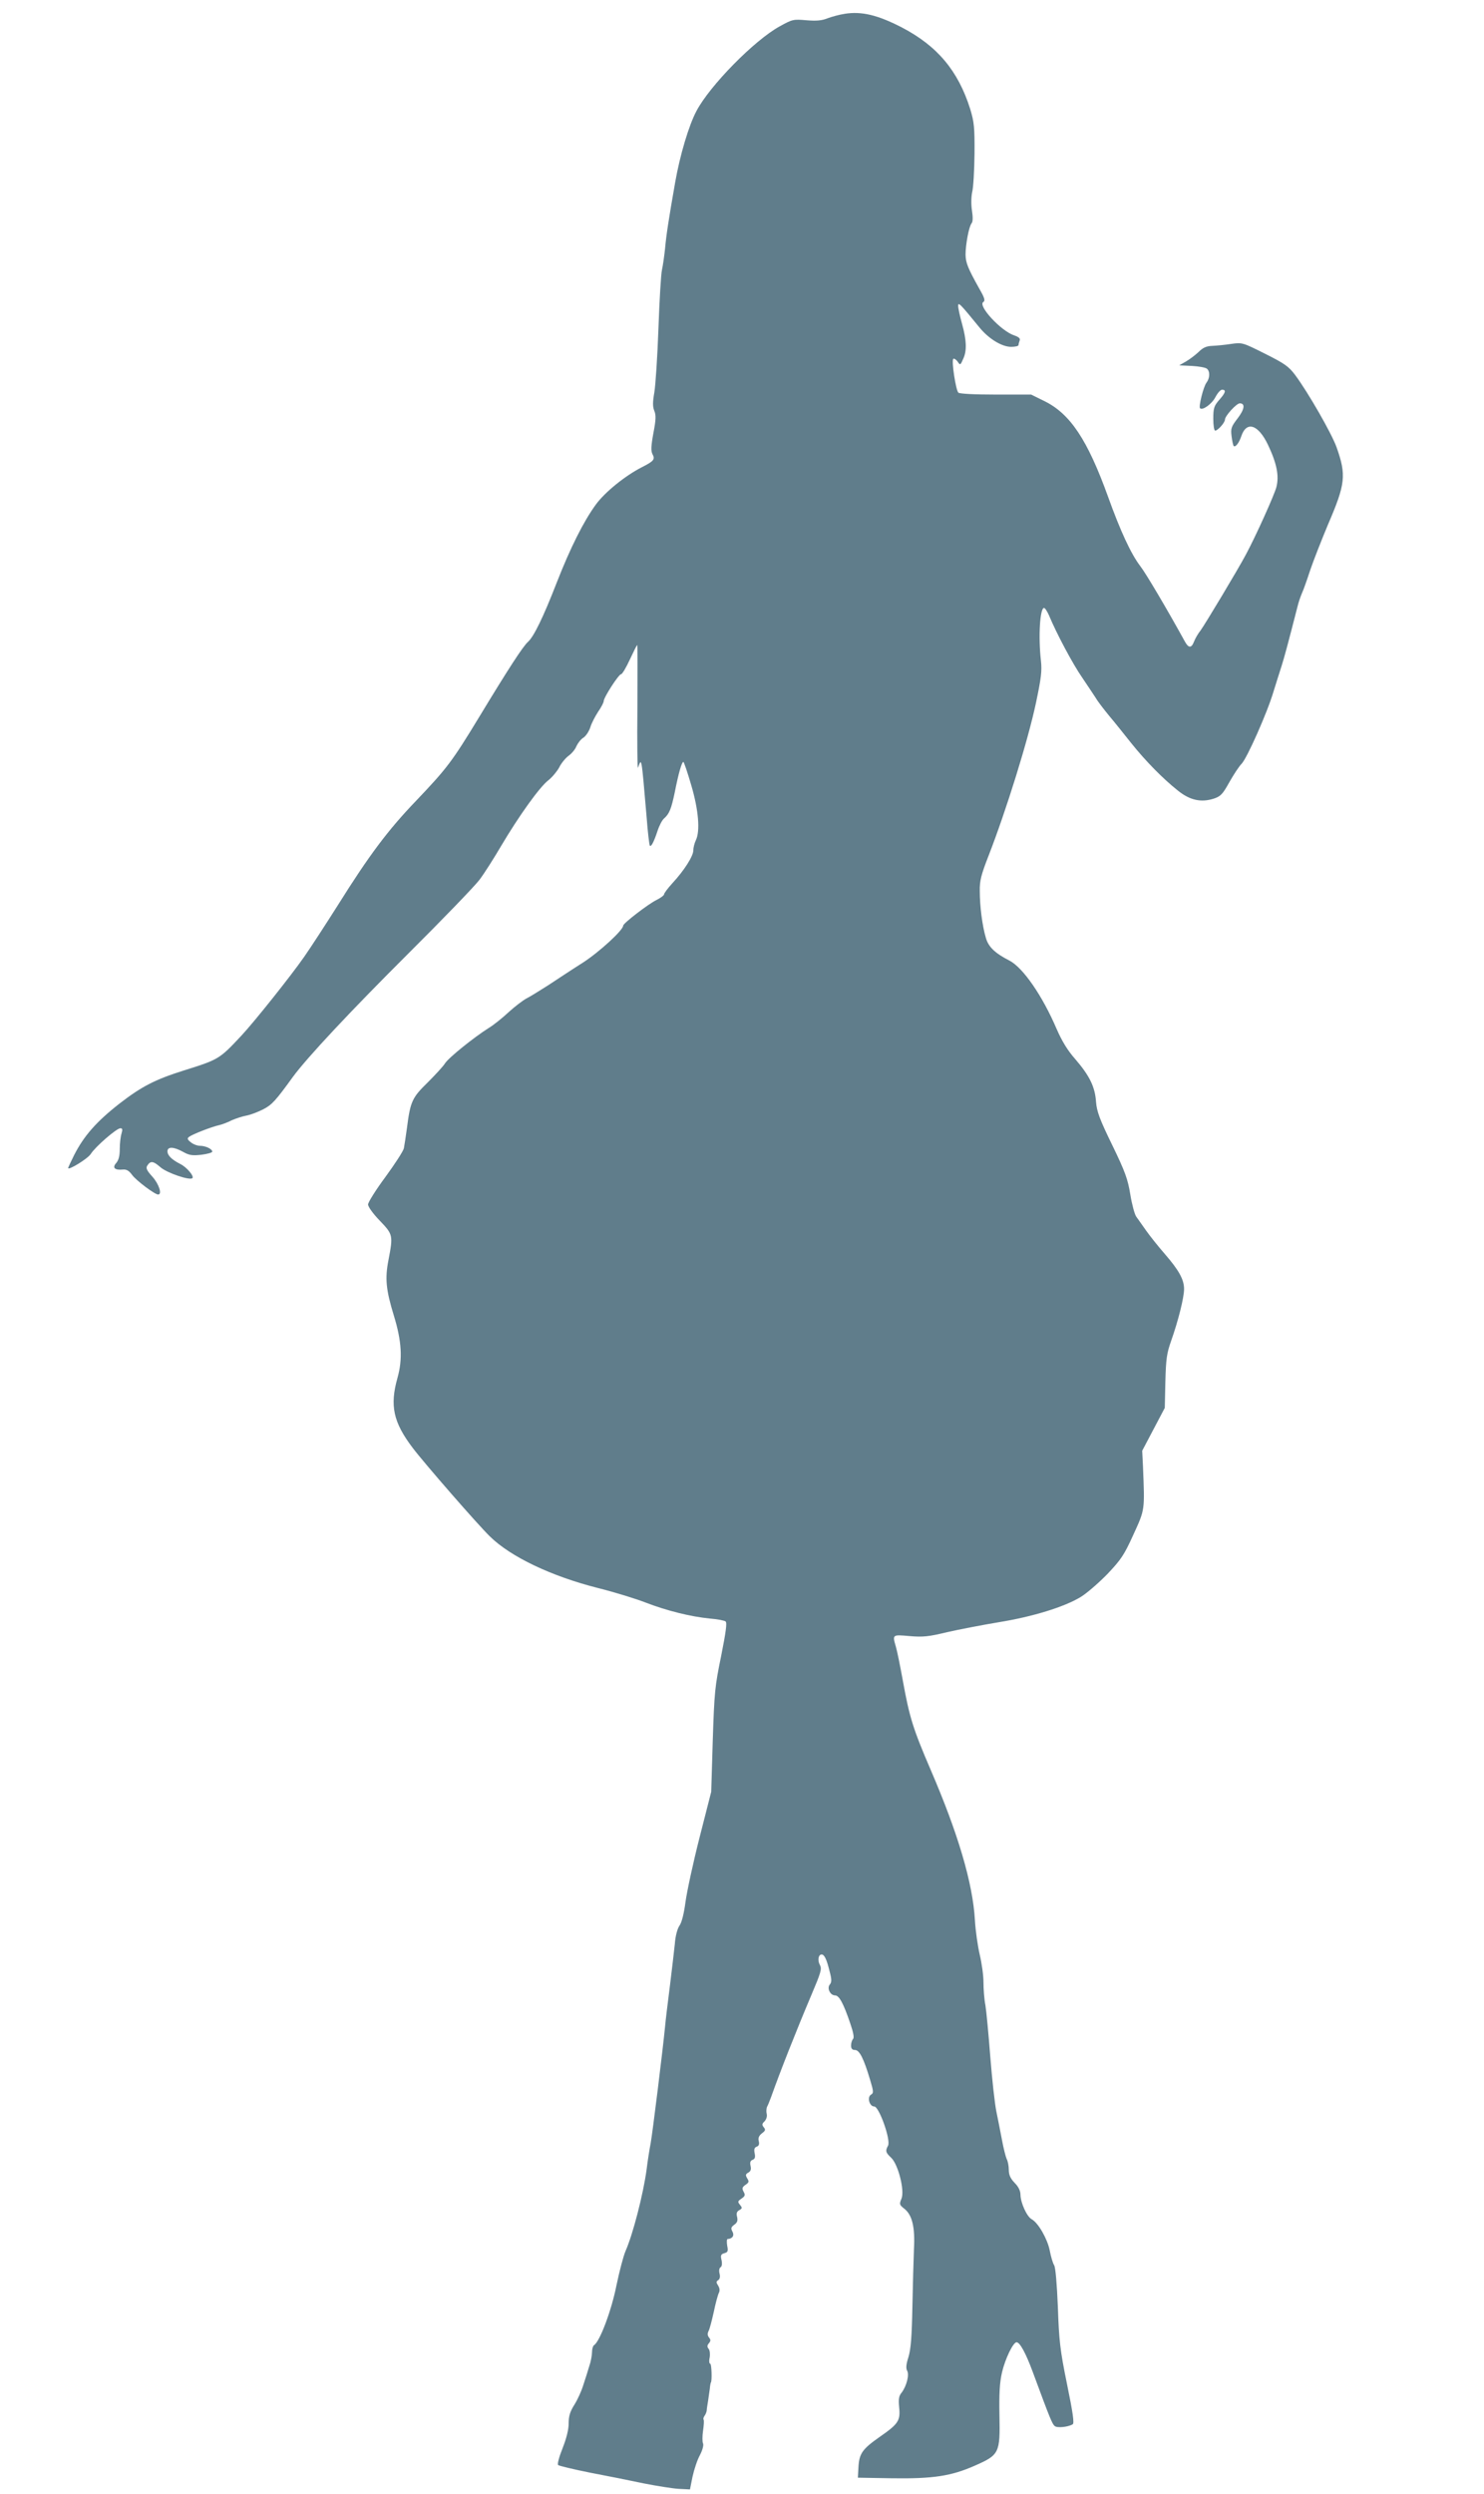 <?xml version="1.0" standalone="no"?>
<!DOCTYPE svg PUBLIC "-//W3C//DTD SVG 20010904//EN"
 "http://www.w3.org/TR/2001/REC-SVG-20010904/DTD/svg10.dtd">
<svg version="1.0" xmlns="http://www.w3.org/2000/svg"
 width="762pt" height="1280pt" viewBox="0 0 762 1280"
 preserveAspectRatio="xMidYMid meet">
<g transform="translate(0,1280) scale(0.1,-0.1)"
fill="#607d8b" stroke="none">
<path d="M4337 12729 c-27 -4 -67 -15 -88 -23 -30 -12 -57 -14 -108 -10 -67 6
-72 5 -137 -31 -130 -71 -360 -305 -428 -435 -39 -73 -85 -228 -109 -365 -34
-193 -46 -273 -52 -340 -4 -38 -11 -88 -16 -110 -5 -22 -13 -157 -18 -300 -5
-143 -15 -291 -21 -328 -9 -52 -9 -74 0 -96 9 -22 8 -46 -5 -114 -12 -65 -13
-91 -5 -107 15 -27 8 -36 -53 -67 -85 -43 -191 -128 -238 -193 -62 -85 -130
-220 -200 -399 -70 -180 -118 -278 -148 -305 -26 -23 -103 -142 -249 -383
-142 -234 -168 -267 -326 -433 -144 -150 -240 -278 -401 -535 -59 -93 -136
-212 -173 -265 -66 -95 -254 -331 -321 -403 -114 -122 -117 -124 -296 -180
-149 -47 -217 -82 -331 -170 -119 -93 -183 -166 -233 -264 -17 -34 -31 -64
-31 -67 0 -14 101 48 116 72 24 38 133 132 152 132 11 0 12 -6 6 -27 -5 -16
-9 -51 -9 -79 0 -36 -6 -58 -18 -72 -22 -24 -8 -38 33 -34 19 2 32 -5 48 -27
21 -29 117 -101 134 -101 22 0 4 54 -29 91 -29 32 -35 44 -27 57 17 26 30 25
68 -8 33 -29 150 -69 164 -56 10 10 -29 56 -61 72 -45 23 -67 44 -67 66 0 25
33 23 80 -3 32 -18 47 -20 94 -15 31 4 56 11 56 16 0 14 -35 30 -63 30 -14 0
-35 8 -47 18 -18 14 -20 20 -9 28 17 13 114 51 154 60 17 4 46 15 65 25 20 9
54 20 75 24 22 4 61 19 88 33 44 23 63 44 152 167 73 99 294 335 590 630 177
176 342 347 367 380 25 33 75 112 112 175 90 152 198 303 242 336 19 15 44 45
55 65 10 21 32 48 48 60 17 12 35 34 41 50 7 15 22 35 35 43 13 8 29 32 36 53
6 21 25 57 40 80 16 23 29 48 29 55 0 19 77 138 89 138 6 0 26 34 45 75 19 41
36 75 38 75 2 0 2 -145 1 -322 -2 -178 0 -316 3 -308 19 52 17 65 44 -250 6
-80 14 -147 17 -150 7 -7 21 21 39 75 9 28 24 57 34 65 27 24 37 49 55 135 19
97 36 155 44 155 3 0 21 -53 40 -118 38 -128 47 -237 24 -284 -7 -15 -13 -38
-13 -52 0 -29 -46 -102 -107 -168 -24 -26 -43 -52 -43 -57 0 -6 -18 -19 -40
-30 -41 -20 -170 -119 -170 -131 0 -23 -122 -135 -207 -190 -54 -34 -134 -87
-178 -116 -44 -28 -94 -59 -112 -68 -17 -9 -58 -40 -90 -69 -32 -30 -78 -67
-103 -82 -76 -48 -207 -153 -225 -182 -10 -16 -50 -59 -89 -98 -79 -77 -89
-97 -106 -231 -6 -43 -13 -91 -16 -106 -3 -15 -46 -81 -95 -148 -49 -66 -89
-130 -89 -141 0 -12 26 -48 60 -83 68 -71 69 -75 45 -201 -19 -96 -13 -154 27
-285 41 -133 46 -225 19 -321 -40 -142 -22 -227 78 -359 58 -77 335 -395 397
-455 106 -104 315 -204 557 -265 84 -21 194 -55 245 -75 107 -41 227 -71 327
-81 39 -3 75 -10 81 -15 8 -7 1 -56 -23 -177 -32 -155 -35 -186 -43 -432 l-8
-265 -60 -235 c-33 -129 -65 -278 -72 -330 -8 -60 -19 -105 -31 -122 -11 -16
-21 -53 -24 -95 -4 -37 -15 -133 -25 -213 -10 -80 -22 -174 -25 -210 -11 -115
-65 -551 -74 -599 -5 -25 -15 -86 -21 -136 -17 -124 -69 -328 -108 -417 -11
-25 -32 -106 -47 -178 -25 -126 -85 -287 -115 -305 -5 -3 -10 -19 -10 -35 0
-16 -6 -49 -14 -72 -7 -24 -21 -68 -31 -98 -9 -30 -30 -76 -46 -101 -22 -35
-29 -58 -29 -95 0 -32 -11 -76 -31 -127 -18 -45 -28 -82 -23 -87 5 -4 79 -22
164 -39 85 -16 209 -41 275 -55 66 -13 147 -26 179 -28 l59 -3 13 65 c8 36 24
86 38 111 14 27 20 52 16 60 -4 8 -4 37 0 64 4 28 6 54 3 58 -3 4 0 13 5 20 5
7 10 19 11 27 0 8 4 31 7 50 3 19 7 47 9 63 1 15 4 28 5 30 7 7 4 97 -3 97 -5
0 -7 14 -3 31 3 18 1 38 -5 45 -9 11 -8 18 1 29 10 12 10 18 1 29 -8 10 -9 20
-3 33 6 10 17 54 27 98 9 44 21 88 26 98 6 11 5 24 -3 37 -11 17 -11 22 0 29
8 5 11 17 7 33 -4 15 -2 29 5 33 7 4 9 18 5 37 -6 24 -3 30 14 35 18 5 21 10
15 39 -3 19 -2 34 2 34 25 1 36 18 25 38 -9 17 -7 23 9 35 16 11 19 21 15 40
-5 18 -2 28 11 35 16 9 16 12 4 27 -13 16 -12 19 7 32 19 13 21 19 11 36 -9
17 -7 23 10 35 18 12 19 17 9 33 -10 17 -9 22 6 30 12 7 15 17 11 34 -4 18 -1
27 10 31 13 5 15 14 11 34 -4 20 -2 29 11 34 11 4 14 13 10 29 -4 15 1 27 16
39 18 13 20 19 10 31 -10 12 -10 18 4 31 9 10 14 25 11 38 -3 11 -2 28 2 37 5
9 14 32 21 51 45 127 130 342 205 519 50 118 56 136 45 157 -13 24 -8 54 9 54
14 0 26 -25 41 -87 11 -41 11 -55 1 -67 -16 -19 2 -56 27 -56 21 0 43 -41 78
-144 16 -47 21 -73 14 -80 -5 -5 -10 -20 -10 -33 0 -16 6 -23 20 -23 23 0 45
-43 78 -154 18 -59 18 -67 5 -75 -22 -12 -9 -61 16 -61 25 0 86 -172 71 -201
-15 -27 -12 -36 16 -62 36 -34 70 -168 53 -210 -12 -28 -11 -32 15 -52 40 -32
55 -94 49 -206 -2 -52 -6 -186 -8 -297 -3 -154 -8 -217 -20 -257 -12 -37 -14
-58 -7 -71 12 -21 -3 -79 -28 -112 -15 -18 -17 -34 -13 -76 7 -68 -4 -85 -99
-151 -90 -63 -106 -86 -110 -155 l-3 -55 174 -3 c212 -3 305 11 427 65 125 55
130 64 126 258 -2 111 1 168 13 220 16 69 57 155 75 155 17 0 48 -57 84 -155
88 -238 99 -265 112 -275 12 -11 69 -5 92 9 9 5 1 60 -29 206 -36 176 -41 223
-47 395 -5 121 -12 203 -19 215 -7 11 -17 45 -23 77 -12 59 -59 141 -92 159
-25 13 -57 84 -58 125 0 21 -10 42 -30 62 -22 23 -30 41 -30 68 0 19 -5 44
-11 55 -5 11 -16 54 -24 97 -8 42 -21 109 -29 147 -8 39 -22 165 -31 280 -9
116 -20 234 -25 264 -6 30 -10 83 -10 119 0 35 -9 98 -19 140 -10 43 -22 123
-25 179 -11 189 -86 443 -226 768 -93 216 -110 273 -144 460 -14 77 -30 156
-36 175 -18 62 -18 62 70 54 69 -6 98 -3 193 20 62 14 181 37 265 51 173 28
337 78 422 130 31 19 92 72 136 117 70 74 86 97 134 203 60 131 58 123 49 350
l-4 80 58 110 58 110 3 135 c3 117 7 145 30 210 36 102 66 221 66 265 0 49
-27 97 -99 180 -34 39 -77 93 -96 120 -20 28 -42 60 -51 72 -8 12 -22 63 -30
113 -13 79 -26 116 -93 254 -65 133 -79 172 -83 221 -5 77 -33 134 -106 219
-41 46 -70 95 -97 157 -73 170 -172 313 -241 349 -76 39 -109 71 -122 118 -18
61 -31 161 -31 240 -1 51 7 83 45 180 91 234 203 593 244 787 26 124 31 161
25 215 -14 123 -5 270 16 270 5 0 16 -17 25 -37 38 -92 123 -252 172 -322 28
-42 60 -89 70 -105 9 -16 40 -56 67 -89 28 -33 79 -97 114 -141 73 -91 161
-181 239 -243 62 -50 119 -62 183 -42 37 12 47 23 81 84 22 39 50 82 64 96 28
30 131 261 163 369 13 41 31 100 41 130 15 47 33 114 82 305 5 22 16 54 23 70
8 17 27 71 43 120 17 50 58 154 91 233 90 209 95 253 44 397 -26 72 -146 281
-213 371 -33 44 -55 59 -155 109 -114 57 -116 58 -173 50 -31 -5 -75 -9 -97
-10 -30 -1 -48 -9 -70 -31 -17 -16 -46 -38 -65 -49 l-35 -20 65 -3 c35 -2 70
-8 77 -14 17 -14 16 -48 -2 -72 -16 -21 -41 -123 -33 -131 13 -13 61 22 79 57
11 21 26 38 34 38 23 0 18 -16 -15 -53 -26 -30 -30 -42 -30 -96 0 -33 4 -61
10 -61 13 0 50 41 50 57 0 18 59 83 76 83 29 0 25 -30 -11 -77 -33 -43 -36
-52 -31 -92 3 -25 8 -47 11 -50 9 -8 28 17 39 51 27 79 87 60 137 -45 45 -95
58 -159 43 -217 -11 -41 -104 -248 -156 -345 -42 -79 -211 -360 -233 -390 -13
-16 -28 -42 -34 -58 -13 -34 -28 -34 -47 1 -88 160 -200 350 -229 387 -48 63
-102 180 -165 355 -106 294 -195 427 -328 492 l-67 33 -182 0 c-110 0 -186 4
-192 10 -13 13 -36 163 -26 173 3 4 13 -2 21 -12 15 -22 15 -22 32 17 17 40
15 92 -8 175 -11 39 -20 81 -20 92 0 22 11 10 109 -110 47 -58 115 -100 163
-100 21 0 38 4 38 9 0 5 3 16 6 24 4 10 -5 18 -29 26 -68 23 -187 152 -158
171 11 6 7 21 -19 66 -61 109 -71 135 -72 177 0 51 17 144 31 161 7 8 7 32 2
65 -5 32 -4 70 1 95 6 22 11 111 12 196 1 137 -2 164 -22 230 -62 197 -169
324 -351 419 -124 64 -207 84 -294 70z"/>
</g>
</svg>
